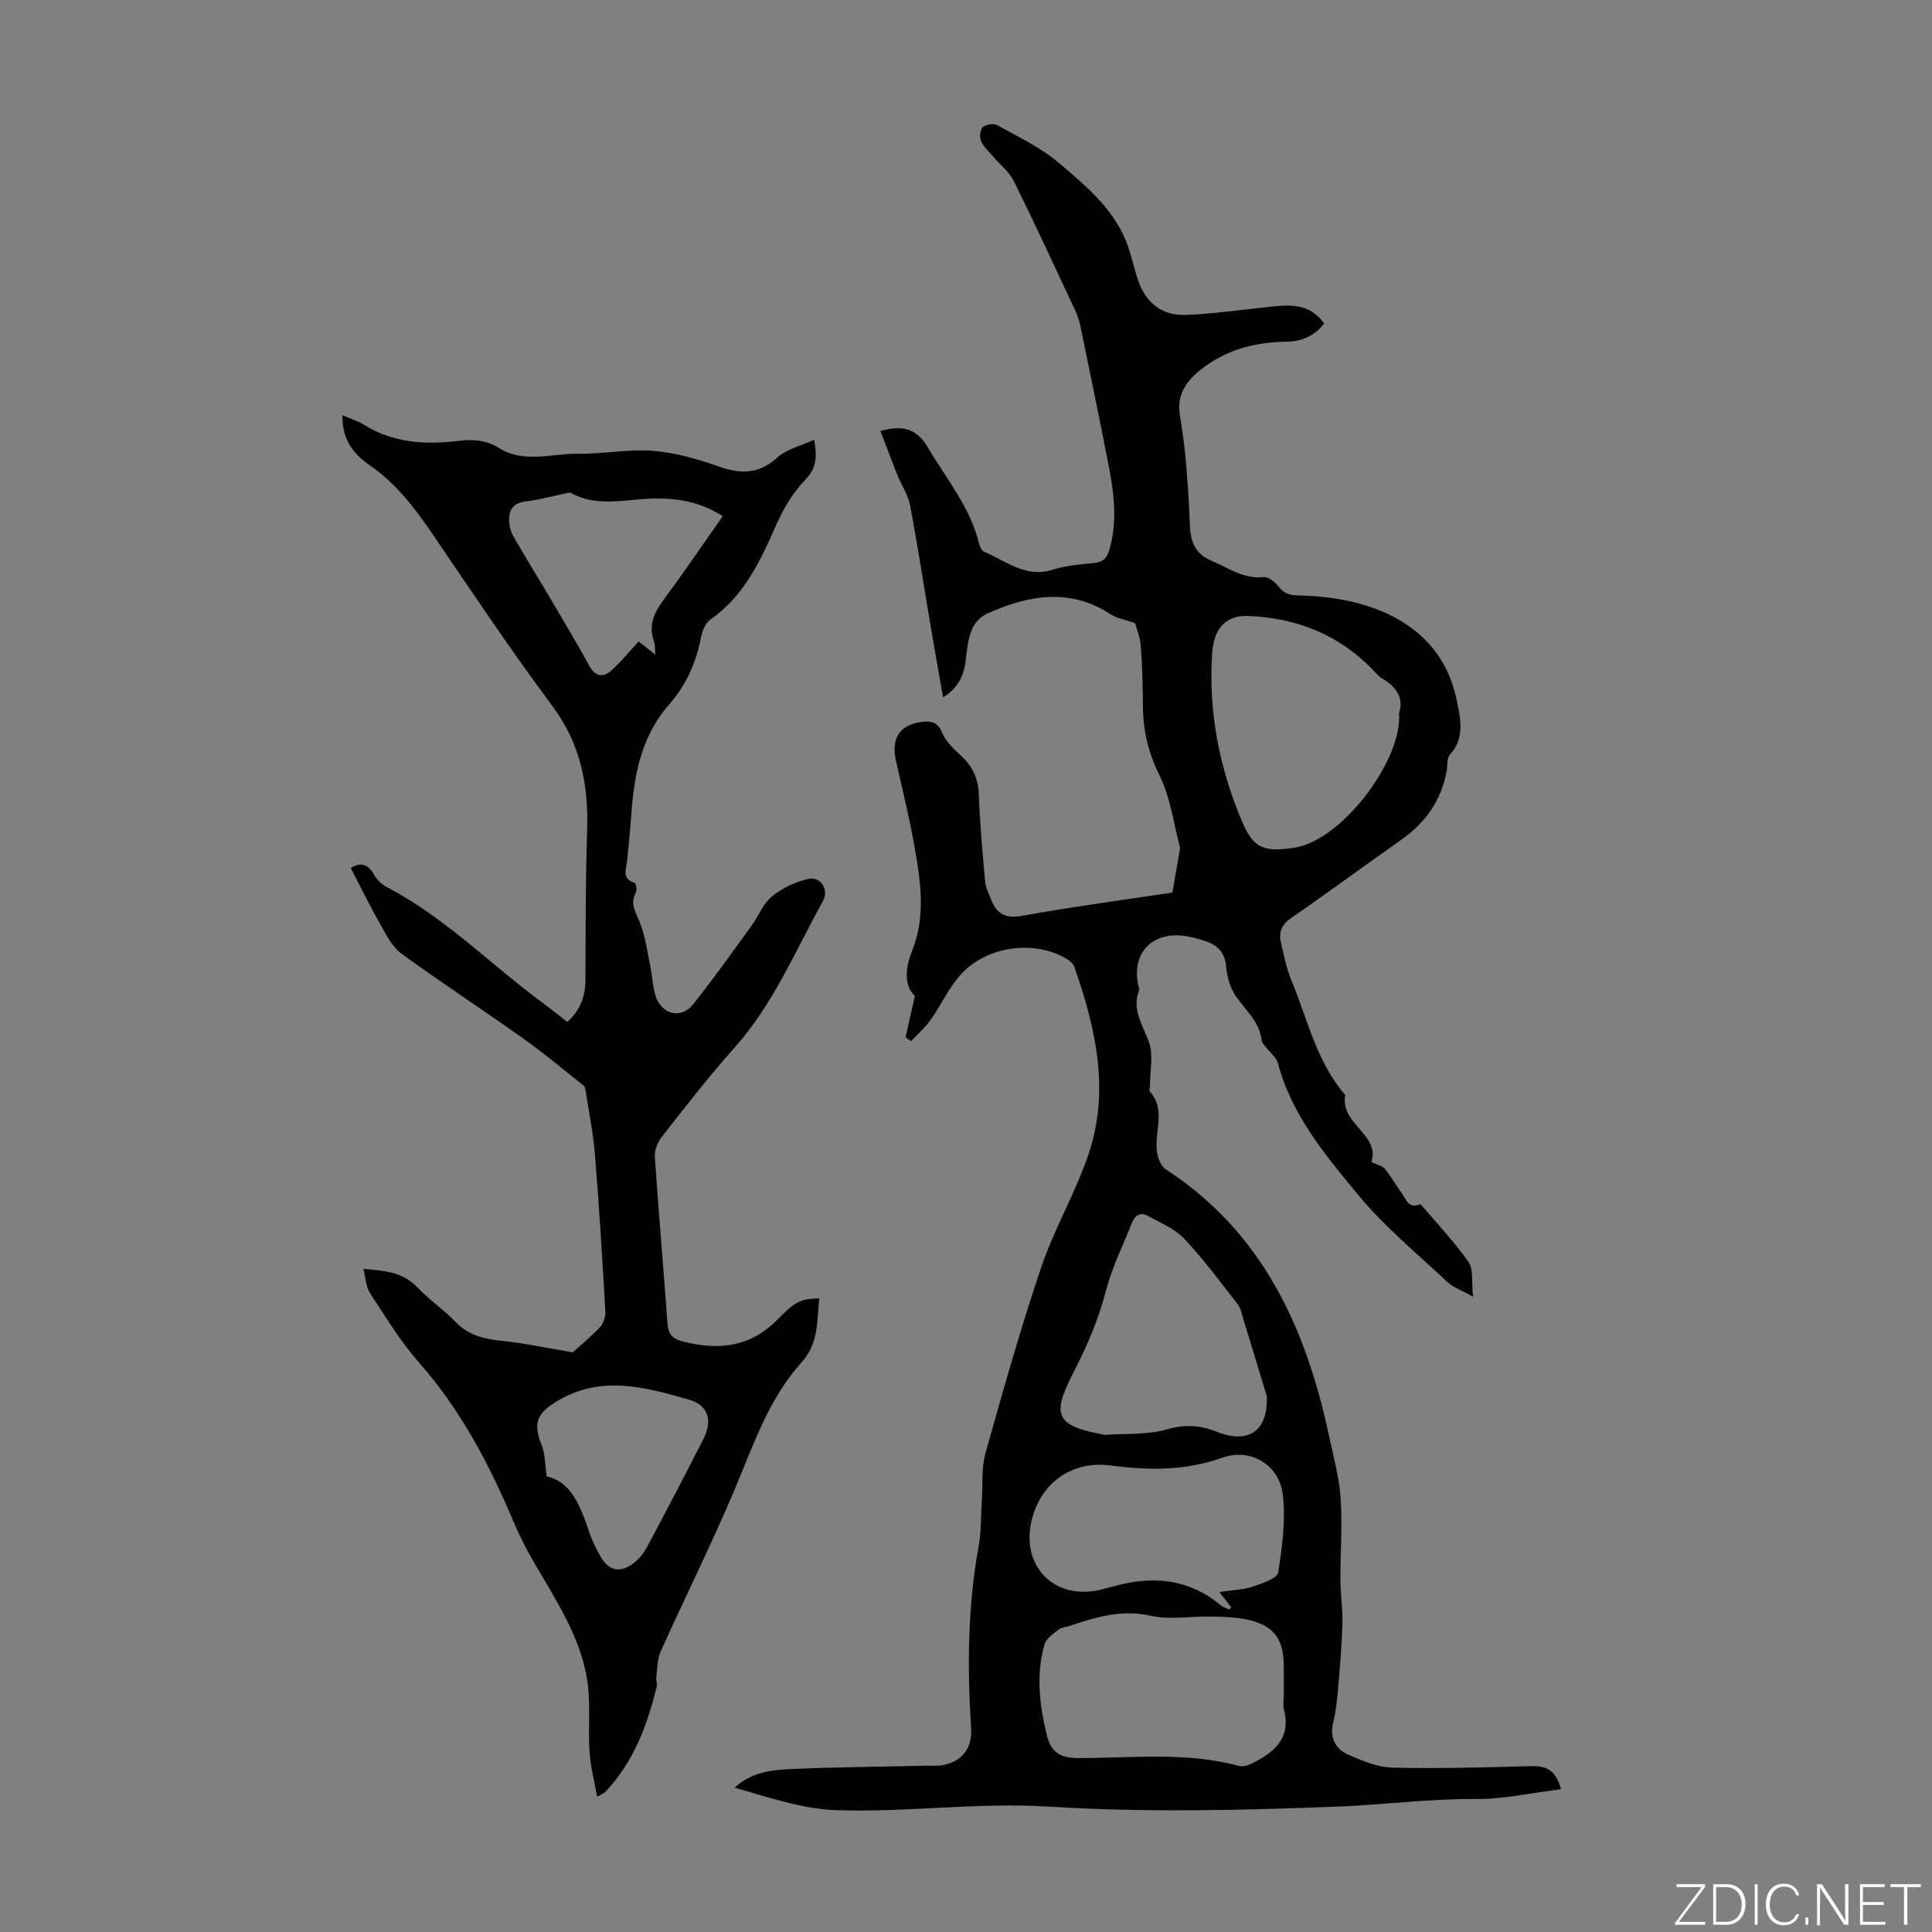 <svg enable-background="new 0 0 400 400" viewBox="0 0 400 400" xmlns="http://www.w3.org/2000/svg"><rect x="0" y="0" width="400" height="400" fill="#808080" stroke="none"/><g fill="#fbfcfa"><path d="m346.9 398 5.4-7.3h-5.2v-.6h5.9v.6l-5.4 7.2h5.5l-.1.6h-6.2v-.5z"/><path d="m354.7 390.1h2.8c2.3 0 3.9 1.6 3.9 4.1s-1.6 4.3-3.9 4.3h-2.8zm.6 7.8h2c2.2 0 3.3-1.6 3.3-3.6 0-1.8-1-3.6-3.3-3.6h-2z"/><path d="m363.9 390.1v8.4h-.6v-8.4z"/><path d="m372.5 396.3c-.4 1.3-1.4 2.3-3.2 2.3-2.4 0-3.7-1.9-3.7-4.3 0-2.3 1.2-4.3 3.7-4.3 1.8 0 2.9 1 3.2 2.4h-.6c-.4-1.1-1.1-1.8-2.5-1.8-2.1 0-3 1.9-3 3.7s.9 3.7 3 3.7c1.4 0 2.1-.7 2.5-1.7z"/><path d="m373.8 398.5v-1.5h.6v1.5z"/><path d="m376.2 398.5v-8.4h1c1.3 2 4.4 6.7 4.9 7.6-.1-1.2-.1-2.4-.1-3.8v-3.8h.7v8.4h-.9c-1.2-1.9-4.4-6.8-5-7.7.1 1.1 0 2.3 0 3.9v3.9h-.6z"/><path d="m390 394.4h-4.3v3.5h4.7l-.1.6h-5.2v-8.4h5.1v.6h-4.5v3.1h4.3z"/><path d="m394.2 390.7h-2.8v-.6h6.3v.6h-2.8v7.8h-.7z"/></g><path d="m187.48 214.78c.61-2.69 1.22-5.39 1.94-8.58-2.54-2.31-1.75-6.43-.61-9.26 2.87-7.14 1.83-14.09.63-21.11-1.06-6.16-2.58-12.24-3.94-18.34-1.05-4.69.8-7.47 5.47-8.04 1.9-.23 3.21.1 4.11 2.3.76 1.85 2.47 3.39 4 4.82 2.35 2.2 3.46 4.7 3.58 7.97.21 6.02.77 12.03 1.31 18.04.11 1.19.71 2.34 1.15 3.48 1.13 2.94 2.81 4.21 6.38 3.57 10.32-1.87 20.73-3.25 31.24-4.84.52-3.03 1.02-5.87 1.5-8.72.04-.22.11-.46.05-.67-1.32-4.95-1.95-10.24-4.17-14.74-2.27-4.59-3.42-9.1-3.48-14.09-.05-4.24-.11-8.49-.44-12.72-.15-1.94-.93-3.84-1.19-4.85-2.18-.75-3.78-.97-4.99-1.77-8.5-5.6-17.14-4.01-25.57-.22-3.75 1.68-4.07 5.89-4.49 9.55-.36 3.17-1.43 5.79-4.71 7.81-.93-5.32-1.82-10.31-2.67-15.31-1.38-8.16-2.62-16.34-4.16-24.47-.4-2.12-1.75-4.06-2.57-6.12-1.22-3.04-2.36-6.11-3.56-9.23 4.7-1.31 7.53-.48 9.83 3.43 3.85 6.53 8.81 12.41 10.62 20.02.14.6.58 1.38 1.09 1.59 4.52 1.89 8.54 5.45 14.14 3.67 2.74-.87 5.71-1.12 8.59-1.39 1.89-.18 2.64-1.07 3.14-2.79 1.81-6.26.82-12.43-.4-18.6-1.81-9.21-3.7-18.4-5.6-27.59-.25-1.19-.64-2.37-1.16-3.47-4.17-8.91-8.29-17.83-12.65-26.65-.93-1.88-2.78-3.31-4.19-4.96-.9-1.06-2.02-2.04-2.57-3.26-.36-.8-.23-2.37.33-2.89.63-.59 2.26-.85 3-.44 4.37 2.44 9.01 4.63 12.78 7.83 5.4 4.59 11.04 9.23 13.86 16.1 1.01 2.47 1.55 5.12 2.35 7.68 1.54 4.94 4.87 7.88 10.08 7.68 5.55-.21 11.09-1.02 16.63-1.6 4.35-.46 8.75-1.13 12 3.38-2.06 2.65-4.78 3.73-7.88 3.77-6.57.09-12.56 1.68-17.79 5.87-3.02 2.42-4.84 5.18-4.23 9.21.46 2.98.93 5.97 1.19 8.98.4 4.55.75 9.11.89 13.68.11 3.49.94 6.15 4.58 7.65 3.48 1.44 6.54 3.8 10.68 3.34.98-.11 2.41 1.03 3.13 1.98 1.24 1.62 2.55 1.79 4.54 1.84 15.46.36 29.17 6.49 32.29 21.5.78 3.78 1.84 7.94-1.4 11.5-.63.7-.44 2.14-.63 3.24-1.09 6.18-4.43 10.84-9.53 14.41-7.6 5.33-15.06 10.86-22.7 16.13-2 1.38-2.59 2.98-2.09 5.1.61 2.61 1.12 5.29 2.14 7.74 3.37 8.1 5.21 16.93 11.18 23.81-1.19 5.96 7.32 8.21 5.39 13.84 1.2.59 2.28.8 2.82 1.46 1.28 1.54 2.26 3.33 3.44 4.96.91 1.26 1.4 3.26 3.71 2.4.09-.04.27-.03.32.03 3.33 3.92 6.89 7.68 9.84 11.87 1.03 1.47.58 3.99.93 7.18-2.4-1.35-4.11-1.92-5.31-3.04-6.28-5.9-13.03-11.45-18.48-18.05-6.76-8.2-13.76-16.49-16.6-27.23-.33-1.25-1.65-2.23-2.49-3.34-.33-.43-.82-.88-.87-1.36-.44-3.84-3.25-6.21-5.3-9.11-1.21-1.71-1.89-4.06-2.06-6.18-.25-3.12-1.95-4.59-4.59-5.41-1.48-.46-3.02-.9-4.55-1.04-6.53-.61-10.45 3.88-9.06 10.29.07.33.28.72.18.98-1.6 4.07.76 7.21 2.03 10.79.95 2.69.2 5.99.2 9.02 0 .41-.21.98-.01 1.21 3.44 3.87.82 8.41 1.48 12.56.2 1.25.79 2.87 1.74 3.49 20 12.98 29.02 32.67 33.81 54.97.94 4.37 2.15 8.75 2.46 13.17.39 5.64-.07 11.33-.04 17 .02 2.99.5 5.98.41 8.96-.12 4.43-.5 8.86-.88 13.28-.21 2.45-.47 4.92-1.04 7.3-.75 3.17.55 5.43 3.17 6.58 2.91 1.28 6.09 2.59 9.19 2.66 9.49.23 18.99-.05 28.49-.31 3.04-.08 5.23.57 6.32 4.78-6.03.74-11.82 2.06-17.6 2.02-9.64-.07-19.17 1.21-28.73 1.58-19.85.77-39.81 1.24-59.61 0-14.85-.93-29.45 1.25-44.14.73-7.05-.25-14.03-2.66-21-4.66 3.35-3.08 7.33-3.64 11.19-3.82 9.49-.44 19-.5 28.5-.72 1.12-.03 2.26.08 3.35-.11 3.97-.68 6.17-3.5 5.92-7.5-.79-12.65-.74-25.26 1.55-37.79.57-3.1.45-6.33.66-9.5.22-3.28-.1-6.72.77-9.82 3.61-12.9 7.25-25.8 11.54-38.49 2.67-7.9 6.99-15.24 9.7-23.12 4.57-13.27 1.63-26.29-2.84-39.03-.31-.89-1.45-1.67-2.38-2.14-6.89-3.52-16.38-1.89-21.42 4.01-2.34 2.74-3.9 6.14-6 9.11-1.13 1.6-2.65 2.92-3.99 4.36-.4-.28-.79-.53-1.17-.77zm102.18-67.19c1-2.96-.46-5.39-3.54-7.14-.75-.43-1.31-1.2-1.94-1.84-7.06-7.25-15.79-10.7-25.78-11.08-4.59-.17-7.09 2.51-7.44 7.75-.79 12.15 1.5 23.78 6.25 34.93 2.36 5.53 4.58 6.21 10.66 5.32 10.06-1.46 22.59-18.4 21.79-27.94zm-23.87 203.39c0-2.01 0-4.02 0-6.03 0-5.76-2.18-8.57-7.92-9.71-2.38-.47-4.87-.51-7.32-.55-4.12-.08-8.41.72-12.33-.17-6.06-1.37-11.39.32-16.87 2.13-.74.24-1.64.28-2.2.73-1.1.89-2.55 1.86-2.9 3.08-1.79 6.28-1.03 12.58.49 18.82.81 3.33 2.57 4.7 6.39 4.71 11.12.03 22.35-1.35 33.35 1.62.75.2 1.77-.05 2.51-.41 4.62-2.27 8.38-5.1 6.85-11.2-.26-.96-.05-2.02-.05-3.02zm-3.51-61.9c-1.59-5.25-3.2-10.59-4.84-15.92-.33-1.06-.52-2.27-1.17-3.11-3.6-4.62-7.1-9.36-11.11-13.61-1.95-2.07-4.89-3.25-7.47-4.68-1.61-.9-2.75-.13-3.38 1.5-1.82 4.66-4.11 9.2-5.35 14.01-1.5 5.77-3.72 11.01-6.44 16.34-4.27 8.37-4.89 11.35 5 13.21.44.08.88.28 1.31.25 4.31-.3 8.81.03 12.86-1.15 3.75-1.09 6.89-.82 10.31.54 6.56 2.6 10.53-.26 10.28-7.38zm-9.82 40.53c2.66-.4 4.87-.45 6.88-1.11 1.95-.64 5.07-1.68 5.28-2.94.87-5.31 1.6-10.87.96-16.16-.75-6.18-6.68-9.69-12.55-7.59-7.67 2.73-15.21 2.63-23.07 1.6-8.15-1.07-14.58 3.73-16.39 11.45-2.18 9.33 4.54 16.32 13.86 14.37 1.42-.3 2.81-.73 4.21-1.08 7.7-1.94 14.83-1.04 21.11 4.22.5.42 1.21.58 1.82.86.11-.16.22-.32.33-.48-.64-.82-1.28-1.64-2.44-3.14z" fill="#010100"/><path d="m169.63 268.82c-.58 4.67 0 9.17-3.75 13.34-6.76 7.49-9.93 17.09-13.8 26.27-4.78 11.31-10.27 22.32-15.31 33.52-.72 1.61-.66 3.58-.9 5.39-.07.54.25 1.15.13 1.66-1.93 8.13-4.82 15.81-10.7 22.02-.22.23-.56.34-1.66.97-.59-3.3-1.38-6.25-1.58-9.23-.34-5.12.31-10.37-.56-15.38-1.55-8.95-6.65-16.48-11.12-24.23-1.55-2.69-2.96-5.49-4.17-8.35-4.97-11.78-10.87-22.95-19.42-32.66-3.87-4.39-6.95-9.49-10.18-14.41-.84-1.29-.88-3.11-1.37-5.02 4.36.38 8.12.61 11.13 3.79 2.45 2.59 5.49 4.63 7.96 7.2 2.69 2.8 5.93 3.53 9.59 3.91 4.59.48 9.13 1.45 14.67 2.38 1.25-1.13 3.58-3.05 5.64-5.22.72-.76 1.16-2.16 1.1-3.23-.62-10.84-1.27-21.67-2.15-32.49-.36-4.51-1.28-8.98-1.97-13.47-.05-.31-.2-.68-.43-.86-4.1-3.24-8.09-6.62-12.35-9.64-8.37-5.95-16.98-11.58-25.28-17.61-1.86-1.35-3.08-3.74-4.27-5.84-2.2-3.87-4.15-7.87-6.26-11.92 1.99-1.22 3.57-.89 4.87 1.46.57 1.02 1.59 1.97 2.63 2.52 12.04 6.26 21.47 16.03 32.26 23.96 1.7 1.25 3.35 2.59 5.08 3.93 2.7-2.43 3.74-5.32 3.75-8.73.05-10.27 0-20.55.35-30.81.32-9.43-1.32-17.97-7.17-25.83-8.55-11.48-16.52-23.39-24.56-35.24-3.79-5.58-7.74-10.85-13.42-14.74-3.28-2.25-5.64-5.38-5.51-10.27 1.66.73 3.12 1.17 4.38 1.95 6.13 3.81 12.82 4.22 19.71 3.36 2.97-.37 5.72-.14 8.34 1.49 5.22 3.25 10.93 1.1 16.41 1.18 5.13.08 10.31-1 15.4-.6 4.61.36 9.24 1.68 13.63 3.23 4.59 1.62 8.35 1.65 12.19-1.86 1.92-1.75 4.85-2.39 7.61-3.67.62 3.58.5 5.85-1.84 8.28-2.57 2.66-4.59 6.08-6.09 9.5-3.27 7.44-6.65 14.63-13.61 19.49-1.02.71-1.65 2.39-1.91 3.72-1.01 5.17-3.09 9.85-6.54 13.77-5.74 6.52-7.27 14.39-7.86 22.65-.23 3.24-.56 6.46-.87 9.69-.17 1.77-1.24 3.78 1.54 4.64.29.09.53 1.5.26 2-1.28 2.36-.01 4.09.83 6.21 1.16 2.93 1.55 6.17 2.2 9.3.41 1.97.44 4.04 1.06 5.93 1.26 3.84 5.27 4.83 7.74 1.74 4.25-5.29 8.16-10.86 12.16-16.35 1.44-1.98 2.36-4.54 4.18-6.02 2.12-1.72 4.87-3.02 7.54-3.62 2.56-.58 4.33 2.25 3.01 4.61-5.74 10.32-10.27 21.35-18.31 30.34-5.29 5.92-10.15 12.22-15.06 18.47-.87 1.1-1.51 2.8-1.42 4.17.78 11.5 1.79 22.98 2.62 34.47.15 2.11.94 3.12 3.03 3.67 7.42 1.94 14.07 1.28 19.76-4.52 3.86-3.92 4.86-4.24 8.64-4.36zm-19.99-161.96c-4.9-3.13-9.98-3.86-15.31-3.61-5.41.25-10.92 1.68-16.12-1.18-.29-.16-.78.01-1.16.09-2.73.56-5.44 1.32-8.2 1.65-3.26.39-3.7 2.59-3.34 5.03.22 1.47 1.16 2.86 1.94 4.2 2.07 3.57 4.26 7.07 6.35 10.63 2.78 4.72 5.6 9.42 8.23 14.22 1.16 2.11 2.75 2.42 4.31 1.11 2.07-1.74 3.77-3.92 5.88-6.19 1.01.8 2.19 1.72 3.46 2.73-.09-.97 0-1.91-.28-2.71-1.23-3.47.1-6.13 2.16-8.88 4.07-5.47 7.88-11.13 12.08-17.09zm-36.44 198.81c5.1 1.12 7.01 6.25 8.79 11.55.57 1.68 1.37 3.3 2.23 4.85 1.81 3.26 4.24 3.75 7.18 1.39 1.02-.82 1.9-1.93 2.52-3.08 3.98-7.47 7.93-14.97 11.75-22.52 1.89-3.72.98-6.93-2.97-8.06-8.99-2.57-18.1-5.17-27.17.18-4.43 2.61-5.24 4.64-3.36 9.28.68 1.68.62 3.67 1.03 6.41z" fill="#010100"/></svg>
